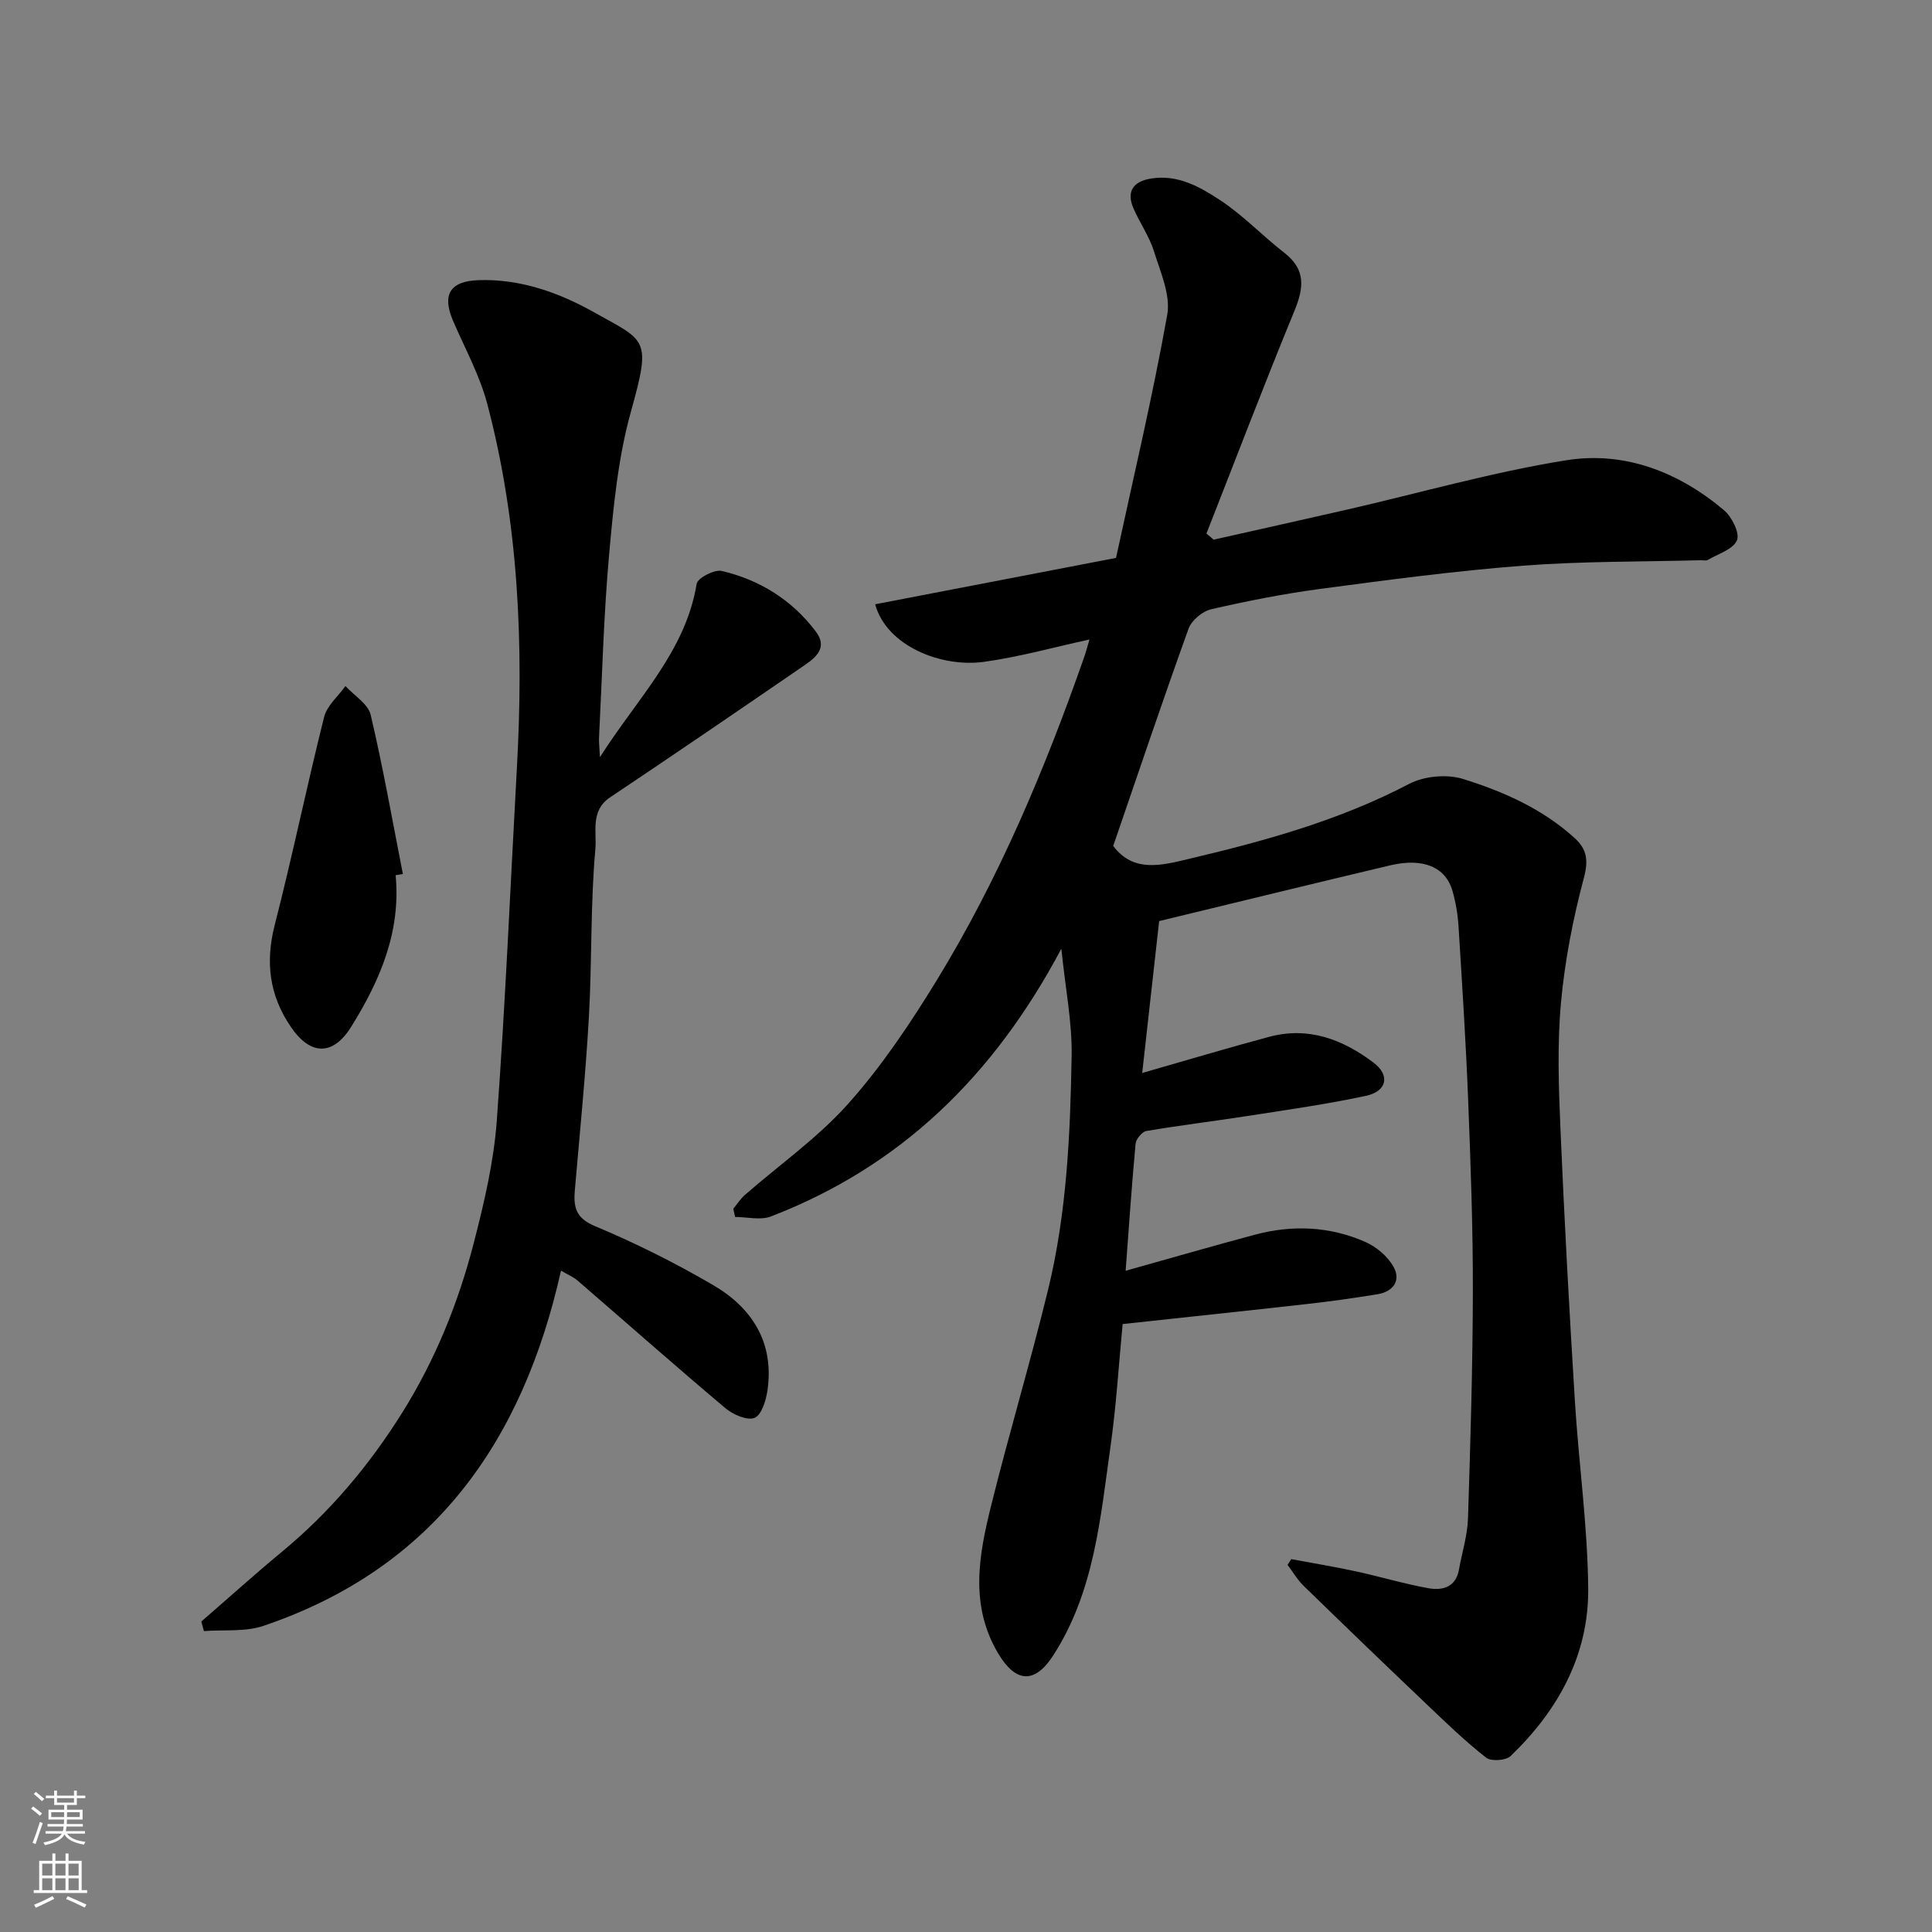 <svg enable-background="new 0 0 400 400" viewBox="0 0 400 400" xmlns="http://www.w3.org/2000/svg"><rect x="0" y="0" width="400" height="400" fill="#808080" stroke="none"/><g fill="#010000"><path d="m219.74 196.42c-14.03 26.43-33.35 45.11-60.12 55.43-2.17.84-4.93.11-7.42.11-.13-.57-.25-1.13-.38-1.7.79-.95 1.46-2.04 2.38-2.84 7.18-6.28 15.14-11.86 21.43-18.92 6.91-7.75 12.8-16.55 18.25-25.44 12.91-21.07 22.45-43.76 30.6-67.05.41-1.17.71-2.38 1.08-3.61-7.35 1.6-14.54 3.62-21.87 4.63-8.77 1.21-20.12-3.25-22.5-11.92 16.47-3.17 32.86-6.32 49.87-9.6 3.58-16.58 7.57-33.36 10.6-50.31.74-4.12-1.41-8.88-2.75-13.19-.97-3.09-2.92-5.85-4.23-8.85-1.53-3.51-.07-5.61 3.65-6.2 5.54-.88 10.09 1.73 14.25 4.46 4.78 3.13 8.79 7.4 13.33 10.92 4.51 3.5 4.03 7.29 2.07 12.06-6.28 15.27-12.16 30.7-18.2 46.07.5.42 1 .84 1.5 1.26 9.23-2.08 18.47-4.13 27.7-6.24 15.07-3.46 30-7.74 45.24-10.19 12.08-1.95 23.29 2.39 32.7 10.32 1.64 1.38 3.32 4.74 2.7 6.24-.78 1.88-3.9 2.81-6.05 4.07-.38.22-.98.05-1.48.06-12.27.33-24.57.19-36.79 1.13-14.04 1.08-28.03 2.95-41.99 4.81-7.59 1.01-15.12 2.5-22.58 4.22-1.8.42-4.03 2.3-4.65 4.01-5.4 14.98-10.48 30.07-15.6 44.98 4.19 5.63 10.09 4 15.6 2.7 15.7-3.7 31.2-7.97 45.66-15.54 3.11-1.63 7.83-2.07 11.18-1.02 8.37 2.61 16.49 6.2 23.13 12.27 2.52 2.3 2.84 4.59 1.87 8.22-2.25 8.46-3.95 17.17-4.74 25.88-.78 8.59-.48 17.33-.11 25.98.8 18.81 1.83 37.61 2.99 56.4.8 12.98 2.65 25.93 2.76 38.91.11 13.74-6.25 25.22-16.08 34.64-.97.93-4.01 1.13-5.04.33-4.21-3.28-8.07-7.01-11.95-10.7-8.66-8.24-17.27-16.53-25.83-24.86-1.3-1.26-2.24-2.9-3.35-4.36.26-.4.51-.8.77-1.19 4.42.83 8.85 1.55 13.24 2.5 5.08 1.1 10.08 2.61 15.19 3.53 2.88.51 5.65-.21 6.3-3.88.62-3.51 1.74-7 1.86-10.52.51-15.76.98-31.53 1.01-47.29.02-13.1-.46-26.2-.97-39.29-.47-12.04-1.25-24.07-2-36.1-.15-2.43-.57-4.89-1.23-7.23-1.42-5.03-6.1-6.98-12.96-5.35-15.81 3.75-31.59 7.61-47.79 11.53-1.16 10.38-2.34 20.95-3.51 31.45 9.2-2.63 17.74-5.2 26.34-7.5 8.1-2.16 15.2.56 21.56 5.36 3.47 2.62 2.79 5.94-1.58 6.87-7.96 1.71-16.05 2.86-24.1 4.11-7.11 1.11-14.26 1.97-21.35 3.17-.9.15-2.15 1.67-2.24 2.64-.82 8.83-1.41 17.69-2.06 26.3 8.97-2.51 17.84-5.08 26.76-7.47 7.77-2.08 15.52-1.74 22.89 1.51 2.29 1.01 4.62 2.99 5.82 5.15 1.59 2.87-.1 5.14-3.33 5.67-4.84.79-9.7 1.47-14.57 2.02-12.69 1.43-25.4 2.76-38.19 4.15-.82 8.56-1.32 16.92-2.49 25.19-2.12 14.97-3.36 30.24-11.9 43.45-3.85 5.96-7.8 5.6-11.4-.48-5.92-10-3.98-20.32-1.44-30.56 3.72-14.98 8.16-29.78 11.81-44.77 3.86-15.88 4.59-32.19 4.86-48.45.11-6.84-1.27-13.71-2.13-22.09z"/><path d="m116.15 263.07c-7.95 35.5-26.46 61.65-61.62 73.55-3.79 1.28-8.19.76-12.31 1.08-.18-.66-.36-1.32-.54-1.98 5.54-4.8 10.98-9.72 16.63-14.39 9.98-8.24 18.14-17.94 25-28.91 6.81-10.9 11.56-22.62 14.74-34.93 2.16-8.33 4.17-16.86 4.8-25.4 1.79-24.36 2.82-48.78 4.17-73.17 1.41-25.37.39-50.58-6.13-75.27-1.56-5.92-4.6-11.47-7.06-17.15-2.38-5.5-.69-8.31 5.32-8.5 8.61-.27 16.53 2.56 23.8 6.63 10.89 6.09 11.93 5.34 7.68 20.58-2.66 9.52-3.62 19.6-4.51 29.51-1.14 12.65-1.45 25.38-2.1 38.08-.04.8.07 1.6.19 3.96 7.86-12.34 17.72-21.86 20.03-35.9.2-1.2 3.68-3.01 5.19-2.65 7.87 1.84 14.51 5.99 19.45 12.5 2.62 3.45-.06 5.48-2.53 7.17-13.31 9.13-26.63 18.24-40.05 27.21-4.13 2.76-2.72 7.24-3.03 10.62-1.04 11.53-.69 23.18-1.34 34.76-.68 11.98-1.88 23.93-2.91 35.89-.3 3.49.11 5.81 4.17 7.5 8.38 3.5 16.57 7.6 24.42 12.18 8.09 4.71 12.69 11.9 11.3 21.73-.3 2.1-1.19 5.13-2.66 5.77-1.49.64-4.46-.64-6.04-1.97-10.32-8.69-20.43-17.64-30.65-26.46-.84-.72-1.93-1.17-3.41-2.04z"/><path d="m81.91 181.2c1.12 11.69-3.23 21.8-9.19 31.37-3.78 6.08-8.44 5.97-12.46.1-4.5-6.56-5.36-13.43-3.38-21.17 3.67-14.29 6.64-28.76 10.23-43.07.59-2.35 2.9-4.27 4.41-6.39 1.81 1.98 4.7 3.7 5.23 5.98 2.57 10.9 4.5 21.94 6.66 32.93-.49.08-.99.17-1.5.25z"/></g><path d="m6.44 374.46.42-.45c.65.47 1.27.95 1.85 1.44l-.45.49c-.65-.56-1.25-1.06-1.82-1.48m.93 7.33-.63-.26c.55-1.36 1.05-2.8 1.52-4.33.19.1.38.19.59.27-.46 1.29-.95 2.73-1.48 4.32m-.38-10.38.44-.42c.43.34 1.01.82 1.74 1.44l-.49.49c-.53-.51-1.09-1.01-1.69-1.51m2.5.35h1.72v-1.04h.59v1.04h3.52v-1.04h.59v1.04h1.75v.53h-1.75v1.42h-2.03v.97h3.22v2.03h-3.24c0 .35-.01.66-.03.93h3.32v.53h-3.37c-.03.27-.08.58-.15.94h3.96v.53h-3.71c.67.92 1.93 1.48 3.79 1.68-.13.24-.23.44-.29.59-2.13-.38-3.48-1.08-4.04-2.12-.43.97-1.77 1.72-4.03 2.23-.09-.19-.2-.37-.33-.55 2.1-.42 3.37-1.03 3.81-1.83h-3.36v-.53h3.58c.08-.29.13-.61.16-.94h-3.33v-.53h3.39c.02-.27.04-.58.04-.93h-3.23v-2.03h3.25v-.97h-2.07v-1.42h-1.73zm1.12 3.44v1h2.65c.01-.3.02-.44.01-.4v-.25-.35zm1.19-2h3.52v-.91h-3.52zm4.71 2h-2.63v.59c0 .15-.01.28-.01.4h2.64z" fill="#fafbfa"/><path d="m13.56 383.74h.63v1.52h2.72v6.07h1.13v.6h-11.06v-.6h1.13v-6.07h2.73v-1.52h.63v1.52h2.1v-1.52zm-2.69 8.83.38.56c-1.24.63-2.53 1.25-3.85 1.85-.1-.21-.21-.42-.34-.63 1.36-.55 2.63-1.15 3.81-1.78m-2.13-4.27h2.1v-2.45h-2.1zm0 3.04h2.1v-2.46h-2.1zm2.72-3.04h2.1v-2.45h-2.1zm0 3.04h2.1v-2.46h-2.1zm6.07 3.6c-1.41-.71-2.7-1.3-3.86-1.78l.35-.56c1.45.62 2.75 1.19 3.88 1.72zm-1.25-9.09h-2.1v2.45h2.1zm-2.09 5.49h2.1v-2.46h-2.1z" fill="#fafbfa"/></svg>